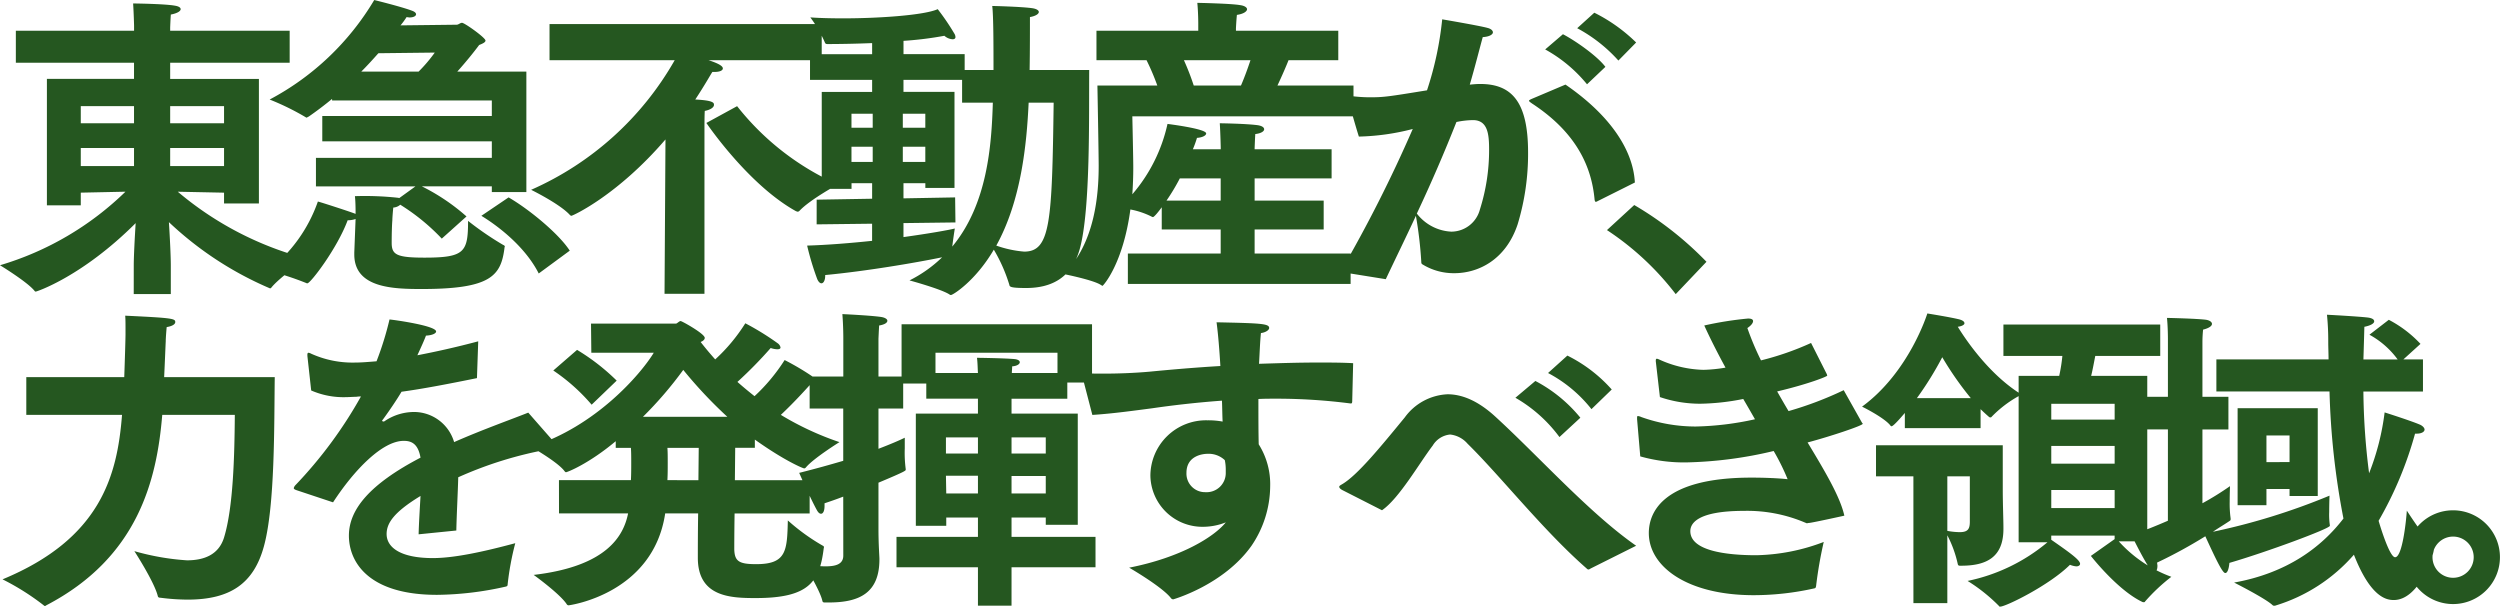 <svg xmlns="http://www.w3.org/2000/svg" width="378.672" height="91.88" viewBox="0 0 378.672 91.88">
  <path id="Path_195391" data-name="Path 195391" d="M21.12,3.744h5.616V-.576c0-1.44-.144-4.32-.288-6.576A51.867,51.867,0,0,0,41.76,2.88a.249.249,0,0,0,.192-.1c1.2-1.536,5.328-4.416,5.328-4.416A49.571,49.571,0,0,1,27.792-11.76l7.008.144v1.632h5.28V-28.848H26.64V-31.3h18.1v-4.848H26.64v-.48s.048-1.3.1-1.968c1.008-.192,1.488-.528,1.488-.816,0-.24-.288-.432-.864-.528-1.584-.288-6.336-.336-6.336-.336.1,1.536.144,3.36.144,3.36v.768H3.264V-31.3h17.9v2.448H7.968V-9.7H13.1v-1.92l6.768-.144A45.933,45.933,0,0,1,.864-.624S5.04,1.92,6.1,3.264a.192.192,0,0,0,.192.1c.144,0,7.056-2.3,15.12-10.368-.144,2.3-.288,5.088-.288,6.432Zm5.52-25.872V-24.72H34.8v2.592Zm0,6.48v-2.736H34.8v2.736ZM13.1-22.128V-24.72h8.064v2.592Zm0,6.48v-2.736h8.064v2.736ZM73.776-8.112C76.608-6.384,80.5-3.264,82.464.624l4.7-3.456C85.488-5.424,80.976-9.12,77.9-10.9ZM54.528-2.544v.288c0,5.088,5.9,5.232,10.224,5.232,10.416,0,12-1.968,12.528-6.24,0-.1.048-.144.048-.192,0-.1-.1-.192-.24-.24A46.933,46.933,0,0,1,71.76-7.344c0,4.752-.528,5.568-6.624,5.568-4.272,0-4.944-.48-4.944-2.256,0-1.488.048-2.832.1-3.408,0-.384.1-1.584.144-1.92a1.772,1.772,0,0,0,1.056-.432,31.653,31.653,0,0,1,6.288,5.136l3.744-3.36a30.96,30.96,0,0,0-6.768-4.56H75.36v.864h5.232v-18.24H70.128c1.248-1.392,2.5-2.928,3.312-4.032.624-.24.96-.432.96-.672,0-.432-3.168-2.688-3.552-2.688-.288,0-.528.288-.816.288l-8.5.1a12.117,12.117,0,0,0,.912-1.248c.144,0,.336.048.432.048.672,0,1.008-.24,1.008-.48,0-.192-.192-.384-.576-.528-1.632-.624-5.76-1.632-5.76-1.632a40.468,40.468,0,0,1-15.84,15.072,38.7,38.7,0,0,1,5.472,2.688.176.176,0,0,0,.144.048c.048,0,.144-.1.288-.144,1.248-.864,2.448-1.776,3.552-2.688v.24H75.36v2.352H49.68v3.84H75.36v2.5H48.72v4.32H63.792L61.344-10.8a2.079,2.079,0,0,0-.24-.048,46.579,46.579,0,0,0-6.48-.24c.1.912.1,2.064.1,2.688-.528-.24-5.568-1.872-5.712-1.872A22.712,22.712,0,0,1,41.472.192a45.768,45.768,0,0,1,5.76,1.872.289.289,0,0,0,.192.048c.48,0,4.512-5.28,6.1-9.552a3.44,3.44,0,0,0,1.2-.192Zm1.056-27.408c.96-.96,1.824-1.92,2.592-2.784l8.544-.1a23.126,23.126,0,0,1-2.448,2.88Zm52.272,7.776s6.288,9.312,13.536,13.344a1.887,1.887,0,0,0,.288.1.415.415,0,0,0,.288-.144c1.632-1.728,5.808-3.984,5.808-3.984A40.16,40.16,0,0,1,112.512-24.72ZM101.52,3.7h6.048V-21.456s0-1.92.048-2.544c.96-.192,1.392-.576,1.392-.912,0-.288,0-.672-2.832-.816,1.488-2.256,2.352-3.84,2.592-4.176h.336c.816,0,1.248-.24,1.248-.528s-.384-.672-2.16-1.248h17.136v-5.472H84.1v5.472h18.96A46.644,46.644,0,0,1,81.312-12.048s4.32,2.112,5.856,3.792a.439.439,0,0,0,.24.144c.192,0,6.96-3.072,14.256-11.568ZM124.56-6.816l8.4-.1V-4.32c-3.216.336-6.672.624-9.84.72a41.887,41.887,0,0,0,1.536,5.088c.192.432.432.624.624.624.336,0,.576-.48.576-1.152v-.1c6.1-.576,13.488-1.824,17.712-2.688a19.89,19.89,0,0,1-4.944,3.5s4.944,1.344,6.1,2.16a.289.289,0,0,0,.192.048c.288,0,3.7-2.112,6.48-6.864a24.154,24.154,0,0,1,2.352,5.328c.048.288.144.48,2.544.48,3.888,0,6.96-1.584,8.16-6.048,1.584-5.952,1.344-19.872,1.392-26.976h-9.024c.048-2.688.048-6.24.048-8.016.864-.144,1.344-.48,1.344-.768,0-.24-.336-.48-1.008-.576-1.728-.24-6.048-.336-6.048-.336.192,1.44.192,6.288.192,9.7h-4.368v-2.4h-9.264v-2.016a52.89,52.89,0,0,0,6.192-.768,2.065,2.065,0,0,0,1.248.528c.24,0,.432-.1.432-.336a1.073,1.073,0,0,0-.144-.48,35.713,35.713,0,0,0-2.544-3.744c-2.016.912-8.832,1.392-14.352,1.392-1.872,0-3.6-.048-4.944-.144a18.57,18.57,0,0,1,2.16,3.7c.1.24.144.336.432.336,2.016,0,4.368-.048,6.768-.144v1.68h-9.408V-28.7h9.408v1.824h-7.632v14.688h4.512v-.864h3.12V-10.7l-8.4.144Zm35.9-18.432c-.24,18.1-.48,22.56-4.464,22.56a16.651,16.651,0,0,1-4.224-.912c3.792-6.864,4.608-15.408,4.9-21.648Zm-22.848,3.792v-2.112h3.408v2.112Zm.1,14.448,7.872-.1-.048-3.792-7.824.144v-2.3h3.312v.72h4.416V-26.88h-7.728V-28.7h8.88v3.456h4.656c-.192,6.48-.816,15.36-6.144,21.792.144-1.248.384-2.736.384-2.736-.96.24-3.936.768-7.776,1.3Zm-.1-9.264v-2.3h3.408v2.3Zm-7.776-5.184v-2.112h3.216v2.112Zm0,5.184v-2.3h3.216v2.3ZM171.7,2.208H205.44V-2.4H190.9V-6.048H201.36v-4.368H190.9v-3.36H202.56v-4.416H190.9v-.144s.048-1.344.1-2.16c.912-.1,1.344-.432,1.344-.72s-.336-.528-1.008-.624c-1.824-.24-5.712-.288-5.712-.288.1,1.584.144,3.7.144,3.7v.24h-4.224a15.9,15.9,0,0,0,.624-1.728c.768-.048,1.392-.336,1.392-.672,0-.72-5.856-1.44-5.856-1.44a24.327,24.327,0,0,1-5.328,10.656c.1-1.44.144-2.832.144-4.032,0-1.488-.144-7.776-.144-7.776h33.5V-27.84h-11.52c.72-1.536,1.344-2.976,1.68-3.84h7.536v-4.464h-15.5v-.384s.048-1.056.144-2.016c1.008-.144,1.536-.528,1.536-.864,0-.24-.336-.528-1.1-.624-1.392-.24-6.432-.336-6.432-.336.144,1.44.144,3.12.144,3.12v1.1H166.944v4.464h7.584a35.482,35.482,0,0,1,1.632,3.84h-9.072s.192,10.464.192,12.144c0,4.272-.528,11.712-5.28,16.416,0,0,4.608.912,5.664,1.68.1.048.144.1.192.1.1,0,3.12-3.312,4.224-11.568a12.076,12.076,0,0,1,3.168,1.056.811.811,0,0,0,.24.1c.192,0,.816-.768,1.344-1.488v3.36h8.928V-2.4H171.7ZM181.68-27.84a38.411,38.411,0,0,0-1.488-3.84h10.08c-.384,1.152-.864,2.5-1.44,3.84Zm-4.128,17.424a31.105,31.105,0,0,0,2.016-3.36h6.192v3.36ZM239.76-36.528a22.916,22.916,0,0,1,6.24,4.9l2.688-2.736a24.911,24.911,0,0,0-6.336-4.512Zm-4.848,3.216a21.648,21.648,0,0,1,6.336,5.28l2.784-2.64c-1.3-1.728-4.752-4.08-6.432-4.944Zm-1.92,7.44c-.336.144-.528.24-.528.336s.144.192.48.432c6.816,4.464,9.024,9.7,9.456,14.592.048.192.1.288.192.288a.811.811,0,0,0,.24-.1l5.664-2.832c-.288-5.328-4.272-10.56-10.512-14.832ZM210.768,1.488c1.632-3.456,3.168-6.576,4.56-9.6a61.483,61.483,0,0,1,.816,6.96c0,.24.048.336.24.432a9.012,9.012,0,0,0,4.752,1.3c3.7,0,7.824-2.064,9.6-7.392a36.694,36.694,0,0,0,1.584-10.9c0-7.632-2.448-10.368-7.248-10.368-.528,0-1.056.048-1.584.1.768-2.592,1.536-5.664,1.968-7.2.96-.048,1.536-.384,1.536-.72,0-.24-.24-.528-.816-.672-1.2-.336-6.864-1.3-6.864-1.3a50.319,50.319,0,0,1-2.3,10.752c-5.9.96-6.528,1.056-8.64,1.056a22.054,22.054,0,0,1-2.88-.192c-.1,0-.192-.048-.288-.048a.22.22,0,0,0-.24.192c0,.1,1.3,4.7,1.728,6a35.321,35.321,0,0,0,8.16-1.152A208.991,208.991,0,0,1,203.9.384Zm4.7-9.936c2.256-4.8,4.176-9.264,6-13.872a13.2,13.2,0,0,1,2.5-.288c2.3,0,2.448,2.256,2.448,4.512a29.649,29.649,0,0,1-1.392,9.024,4.494,4.494,0,0,1-4.32,3.36A7.017,7.017,0,0,1,215.472-8.448Zm28.8,2.5a42.609,42.609,0,0,1,10.416,9.7l4.656-4.9A51.038,51.038,0,0,0,248.4-9.744ZM4.848,22.04h14.5c-.72,9.264-3.264,18.768-18.1,24.912a37.447,37.447,0,0,1,6.24,3.936.249.249,0,0,0,.192.1.364.364,0,0,0,.192-.1C21.792,43.64,24.624,31.88,25.44,22.04H36.432c-.048,6.288-.24,14.016-1.632,18.576-.816,2.64-3.072,3.456-5.616,3.456a37.6,37.6,0,0,1-7.968-1.392s3.024,4.656,3.552,6.816c.048.192.192.24.384.24a32.612,32.612,0,0,0,4.128.288c6.48,0,10.032-2.448,11.568-8.112,1.68-6.144,1.536-18.384,1.632-25.584H25.728c.1-2.064.192-4.464.24-5.424,0-.48.1-1.728.144-2.16.864-.144,1.3-.432,1.3-.768,0-.528-.48-.624-7.584-.96.048.528.048,1.248.048,1.968v.864c0,.624-.1,3.936-.192,6.48H4.848ZM51.312,35.288c3.216-4.944,7.488-9.312,10.7-9.312h.048c1.3,0,2.16.624,2.5,2.544-7.728,4.032-10.848,7.872-10.848,11.808S56.592,49.3,67.056,49.3a48.734,48.734,0,0,0,10.416-1.248c.192-.048.288-.1.288-.384a42.68,42.68,0,0,1,1.152-6.192c-4.992,1.344-9.312,2.256-12.48,2.256-4.944,0-7.008-1.632-7.008-3.648,0-1.632,1.1-3.312,5.136-5.76-.1,1.824-.24,3.984-.288,5.808l5.712-.576c.048-2.352.24-5.952.288-8.064a58.922,58.922,0,0,1,13.872-4.272c.576-.1,1.1-.144,1.1-.432,0-.1-.1-.192-.24-.384L80.88,21.7c-2.64,1.056-6.864,2.544-11.232,4.464a6.337,6.337,0,0,0-5.952-4.56,7.954,7.954,0,0,0-4.512,1.344.367.367,0,0,1-.24.1c-.1,0-.192-.048-.192-.144,0-.048.048-.1.1-.144.912-1.248,2.064-2.928,2.832-4.224,3.168-.432,6.96-1.152,11.424-2.064L73.3,10.9c-3.408.912-6.48,1.584-9.216,2.112.528-1.152,1.056-2.3,1.3-2.976.96-.048,1.536-.336,1.536-.624,0-.864-6.1-1.728-7.056-1.824a47.482,47.482,0,0,1-1.968,6.336c-1.248.1-2.3.192-3.216.192A15.234,15.234,0,0,1,48,12.776a1.3,1.3,0,0,0-.384-.144c-.144,0-.192.1-.192.288v.192L48,18.344a12.221,12.221,0,0,0,5.376,1.008c.432,0,.912-.048,1.44-.048a3.633,3.633,0,0,1,.72-.048A66,66,0,0,1,45.6,32.7a.988.988,0,0,0-.24.432c0,.144.192.24.48.336Zm34.224,1.68H96c-.672,3.36-3.168,8.016-14.3,9.312,0,0,3.936,2.832,4.992,4.416a.347.347,0,0,0,.288.192c.144,0,12.816-1.728,14.64-13.92h4.992c-.048,2.976-.048,5.664-.048,6.72,0,5.952,4.992,6.1,8.784,6.1,8.016,0,9.648-2.448,10.272-7.44a2.079,2.079,0,0,1,.048-.24c0-.144-.048-.192-.24-.288a30.806,30.806,0,0,1-5.232-3.792c-.1,4.656-.24,6.624-4.8,6.624-2.592,0-3.264-.432-3.312-2.256,0-.144,0-2.5.048-5.424H123.5v-5.04H112.176l.048-4.9H115.2V25.784c4.512,3.216,7.3,4.368,7.488,4.368a.439.439,0,0,0,.24-.144c1.152-1.392,5.088-3.84,5.088-3.84a44.577,44.577,0,0,1-8.88-4.128c2.256-2.112,4.416-4.56,4.416-4.56a4.442,4.442,0,0,0,.912.192c.336,0,.528-.144.528-.336a.993.993,0,0,0-.432-.672,39.491,39.491,0,0,0-4.848-2.928,27.763,27.763,0,0,1-4.56,5.472q-1.368-1.08-2.592-2.16a64.682,64.682,0,0,0,5.04-5.136,3.264,3.264,0,0,0,1.008.192c.336,0,.48-.1.48-.288a1.032,1.032,0,0,0-.432-.624,40.742,40.742,0,0,0-4.9-3.024,26.454,26.454,0,0,1-4.56,5.472c-.816-.912-1.536-1.776-2.208-2.64.48-.192.624-.432.624-.624,0-.624-3.456-2.544-3.648-2.544-.24,0-.528.384-.72.384H90.384l.048,4.416h9.456c-2.016,3.312-8.832,11.184-18.576,14.256,0,0,3.984,2.256,5.04,3.648.1.144.192.192.24.192.192,0,3.408-1.248,7.536-4.7v1.008h2.3c.048.672.048,1.44.048,2.3,0,.816,0,1.728-.048,2.592h-10.9ZM84.672,15.32A28.715,28.715,0,0,1,90.48,20.5l3.792-3.648a32.1,32.1,0,0,0-6-4.656Zm13.584,7.008a57.739,57.739,0,0,0,6.1-7.1,67.516,67.516,0,0,0,6.672,7.1Zm3.7,9.6c.048-.864.048-1.776.048-2.592,0-.864,0-1.68-.048-2.3H106.7l-.048,4.9Zm26.64,11.424c0,1.344-1.2,1.632-2.688,1.632-1.008,0-2.208-.144-3.216-.24,0,0,2.4,3.888,2.736,5.472.048.192.144.24.336.24h.672c4.656,0,7.632-1.488,7.632-6.528v-.1c0-.336-.144-2.16-.144-4.512V32.312c4.128-1.728,4.128-1.824,4.128-1.968v-.1a18.758,18.758,0,0,1-.144-3.12V25.5c-.768.384-2.112.96-3.984,1.68v-6.1h3.744V17.288h3.5v2.3h7.824v2.256h-9.408V38.84h4.608V37.592h4.8V40.52H136.656v4.608h12.336v5.808h5.088V45.128H166.8V40.52H154.08V37.592h5.184v1.1h4.848V21.848H154.08V19.592h8.448V17.144h3.744V8.312H137.424v7.92h-3.5V10.52s.048-1.1.1-2.016c.864-.144,1.248-.432,1.248-.72,0-.24-.336-.48-.96-.576-1.68-.24-5.856-.432-5.856-.432.144,1.728.144,3.552.144,3.552v5.9H123.5V21.08h5.088V29c-1.968.576-4.176,1.2-6.672,1.824,0,0,1.632,3.744,2.688,5.664.192.336.384.528.624.528.288,0,.528-.384.528-1.2v-.384c1.008-.336,1.968-.672,2.832-1.008ZM142.56,15.7V12.632h18.48V15.7h-6.912c0-.336.048-.672.048-1.008.72-.048,1.152-.336,1.152-.624,0-.24-.288-.432-.816-.48-1.584-.144-5.664-.192-5.664-.192.1.816.1,1.632.144,2.3ZM154.08,27.9V25.448h5.184V27.9Zm0,6.048V31.3h5.184v2.64ZM144.144,27.9V25.448h4.848V27.9Zm.048,6.048-.048-2.688h4.848v2.688Zm22.128-11.9c3.072-.192,6.48-.672,9.072-1.008,2.976-.432,6.576-.864,10.56-1.152.048,1.1.048,2.16.1,3.168a11.783,11.783,0,0,0-2.3-.192,8.428,8.428,0,0,0-8.64,8.4,7.88,7.88,0,0,0,8.064,7.728,9.365,9.365,0,0,0,3.36-.672c-1.776,2.208-6.816,5.328-14.64,6.864,0,0,4.9,2.832,6.288,4.56a.489.489,0,0,0,.384.24s7.632-2.16,11.856-8.112a16.189,16.189,0,0,0,2.832-8.976A11.312,11.312,0,0,0,191.52,26.5c-.048-1.968-.048-4.368-.048-6.864.912-.048,1.872-.048,2.832-.048a87.7,87.7,0,0,1,11.088.72c.24,0,.24,0,.288-.24l.144-5.856c-1.728-.1-3.552-.1-5.376-.1-2.928,0-5.952.1-8.88.192.1-1.68.144-3.264.288-4.656.768-.1,1.248-.48,1.248-.768,0-.672-1.3-.72-7.968-.864.24,1.824.432,4.176.576,6.624-4.08.24-7.824.576-10.8.864-2.208.192-4.608.288-6.816.288-.96,0-1.92,0-2.784-.048-.432,0-.528.1-.528.288a.609.609,0,0,0,.048.288ZM186.384,28.9a6.854,6.854,0,0,1,.144,1.392v.48a2.9,2.9,0,0,1-3.072,2.976,2.807,2.807,0,0,1-2.88-2.928c0-2.736,2.736-2.88,3.168-2.88A3.556,3.556,0,0,1,186.384,28.9Zm48.96-13.2a20.667,20.667,0,0,1,6.576,5.472l3.072-2.976a22.169,22.169,0,0,0-6.72-5.136ZM230.4,19.448a21.763,21.763,0,0,1,6.672,5.952l3.168-2.928a21.925,21.925,0,0,0-6.816-5.568Zm-20.208,17.04c2.592-1.776,5.664-7.152,7.68-9.792a3.46,3.46,0,0,1,2.64-1.68,4.062,4.062,0,0,1,2.64,1.392c4.944,4.848,11.472,13.152,18,18.864.144.144.24.192.288.192a.638.638,0,0,0,.336-.144l6.912-3.456c-7.1-4.944-14.784-13.584-21.408-19.632-2.592-2.352-4.992-3.312-7.152-3.312a8.469,8.469,0,0,0-6.48,3.5c-3.744,4.56-7.2,8.784-9.5,10.128-.24.144-.432.24-.432.384s.144.336.528.528Zm39.12-8.16a24.311,24.311,0,0,0,7.008.912,61.974,61.974,0,0,0,13.2-1.728,33.267,33.267,0,0,1,2.112,4.272c-1.344-.144-3.408-.24-5.472-.24-13.392,0-15.552,5.232-15.552,8.4,0,5.04,5.76,9.408,15.888,9.408a42.035,42.035,0,0,0,9.072-1.008c.288-.048.336-.1.384-.432a62.266,62.266,0,0,1,1.152-6.624A30.108,30.108,0,0,1,266.88,43.3c-4.56,0-9.984-.672-9.984-3.648,0-1.056.864-3.072,8.16-3.072a22.4,22.4,0,0,1,9.216,1.776c.144.048.192.1.288.1s.192-.048.336-.048c.576-.048,5.328-1.1,5.328-1.1-.624-2.832-2.928-6.72-5.568-11.088,3.264-.864,8.352-2.544,8.352-2.832,0-.048-.048-.1-.1-.144L280.128,18.3a53.059,53.059,0,0,1-8.352,3.168c-.576-.96-1.152-1.968-1.728-2.976,4.656-1.1,7.584-2.256,7.584-2.4,0-.048-.048-.1-.048-.192l-2.4-4.752a43.344,43.344,0,0,1-7.584,2.64,42.582,42.582,0,0,1-2.064-4.9c.576-.384.864-.768.864-1.056,0-.24-.24-.384-.768-.384A52.421,52.421,0,0,0,259.008,8.5c.912,2.016,2.016,4.176,3.216,6.384a22.694,22.694,0,0,1-3.36.336,17.088,17.088,0,0,1-6.72-1.584,1.888,1.888,0,0,0-.288-.1c-.192,0-.192.144-.192.384l.624,5.424a18.915,18.915,0,0,0,6.144,1.008,35.439,35.439,0,0,0,6.48-.72c.624,1.056,1.2,2.064,1.776,3.072a45,45,0,0,1-8.976,1.1,24.51,24.51,0,0,1-8.256-1.44,1.564,1.564,0,0,0-.48-.144c-.144,0-.144.1-.144.24v.24Zm57.312,13.008h4.368a27.454,27.454,0,0,1-12.1,5.856,25.853,25.853,0,0,1,4.752,3.792c.048.1.1.1.192.1.864,0,7.488-3.264,10.56-6.336a3.425,3.425,0,0,0,.96.24c.384,0,.576-.192.576-.384,0-.576-1.536-1.68-4.368-3.648v-.624h9.6v.528l-3.6,2.544s4.032,5.184,7.776,6.96a.433.433,0,0,0,.24.048c.1,0,.144,0,.192-.1a27.631,27.631,0,0,1,3.984-3.744,19.927,19.927,0,0,1-7.968-5.376h4.32V16.136h-8.5c.24-.96.432-2.064.624-3.024h9.84V8.36H304.32v4.752h8.928a24.58,24.58,0,0,1-.48,3.024h-6.144V18.68c-4.56-2.976-7.92-7.872-9.216-9.984.72-.1,1.008-.336,1.008-.528q0-.36-.72-.576c-1.3-.336-4.9-.912-4.9-.912s-2.736,8.88-9.888,14.112c0,0,3.312,1.632,4.272,2.832a.257.257,0,0,0,.192.144c.336,0,1.92-1.92,2.016-2.016v2.3h11.472v-2.88c.432.432.864.816,1.3,1.2a.289.289,0,0,0,.192.048.192.192,0,0,0,.192-.1,17.446,17.446,0,0,1,4.08-3.12Zm-15.936,9.216h5.136V40.28a17.5,17.5,0,0,1,1.584,4.368c.048.192.144.24.336.24h.192c3.84,0,6.384-1.3,6.384-5.568v-.24c0-1.056-.1-3.6-.1-5.808V26.648h-19.2v4.7h5.664Zm20.88-27.792v-2.4h9.6v2.4Zm0,6.672V26.744h9.6v2.688Zm0,6.72V33.416h9.6v2.736ZM291.216,19.5a49.968,49.968,0,0,0,3.84-6.192,48.7,48.7,0,0,0,4.32,6.192Zm8.016,18.72c0,1.1-.288,1.584-1.536,1.584a10.645,10.645,0,0,1-1.872-.192V31.352h3.408Zm37.344-19.728h17.136a116.5,116.5,0,0,0,2.112,19.248c-3.36,4.368-8.544,8.256-16.56,9.7,0,0,4.752,2.4,5.808,3.408a.31.31,0,0,0,.24.1.609.609,0,0,0,.288-.048,25.624,25.624,0,0,0,11.808-7.68c2.592,6.624,5.04,6.864,6.048,6.864,3.792,0,6.1-6.672,6.1-7.968a.192.192,0,0,0-.1-.192c-1.152-.912-4.032-5.376-4.032-5.376-.1,1.536-.672,7.056-1.776,7.056-.912,0-2.5-5.52-2.5-5.52a55.9,55.9,0,0,0,5.52-13.2h.24c.768,0,1.2-.288,1.2-.624,0-.24-.288-.576-.768-.768-1.488-.624-5.28-1.824-5.28-1.824a37.508,37.508,0,0,1-2.352,9.216,103.309,103.309,0,0,1-.864-12.384h9.024V13.64H364.9l2.592-2.352a17.868,17.868,0,0,0-4.8-3.648L359.76,9.9a12.987,12.987,0,0,1,4.272,3.744h-5.184c.048-1.584.1-3.216.144-4.944C360,8.5,360.48,8.168,360.48,7.88s-.288-.48-.912-.576c-1.632-.192-6.24-.432-6.24-.432a39.305,39.305,0,0,1,.192,4.08c0,.912.048,1.824.048,2.688H336.576Zm3.216,17.232h4.368V33.272h3.5v1.056h4.272v-13.3H339.792Zm-10.56,2.352c-1.872.816-3.792,1.584-5.52,2.16,0,0,1.632,3.36,2.688,4.944.288.432.576.624.768.624.288,0,.48-.288.48-.912,0-.144-.048-.288-.048-.48a72.831,72.831,0,0,0,7.3-3.984c1.824,3.984,2.64,5.568,3.024,5.568.288,0,.528-.48.624-1.536,5.616-1.632,15.216-5.184,15.216-5.616v-.1a10.8,10.8,0,0,1-.1-1.968c0-1.2.048-2.5.048-2.5a99.391,99.391,0,0,1-17.664,5.472c.768-.528,1.584-1.008,2.448-1.584.144-.1.24-.144.24-.288v-.144a16.407,16.407,0,0,1-.144-2.544c0-1.2.048-2.352.048-2.352a44.682,44.682,0,0,1-4.176,2.592V24.248H338.4V19.3h-3.936V11.048a18.929,18.929,0,0,1,.1-1.92c.96-.24,1.344-.576,1.344-.864s-.336-.528-.864-.624c-1.44-.192-5.952-.288-5.952-.288.144,1.344.144,3.168.144,3.168V19.3h-4.416v4.944h4.416Zm14.928-8.88V25.16h3.5v4.032Zm21.168,14.4a7.1,7.1,0,1,0,7.1-7.1A7.088,7.088,0,0,0,365.328,43.592Zm3.984,0a3.12,3.12,0,1,1,3.12,3.12A3.114,3.114,0,0,1,369.312,43.592Z" transform="translate(-0.864 40.8)" fill="#255720"/>
</svg>

